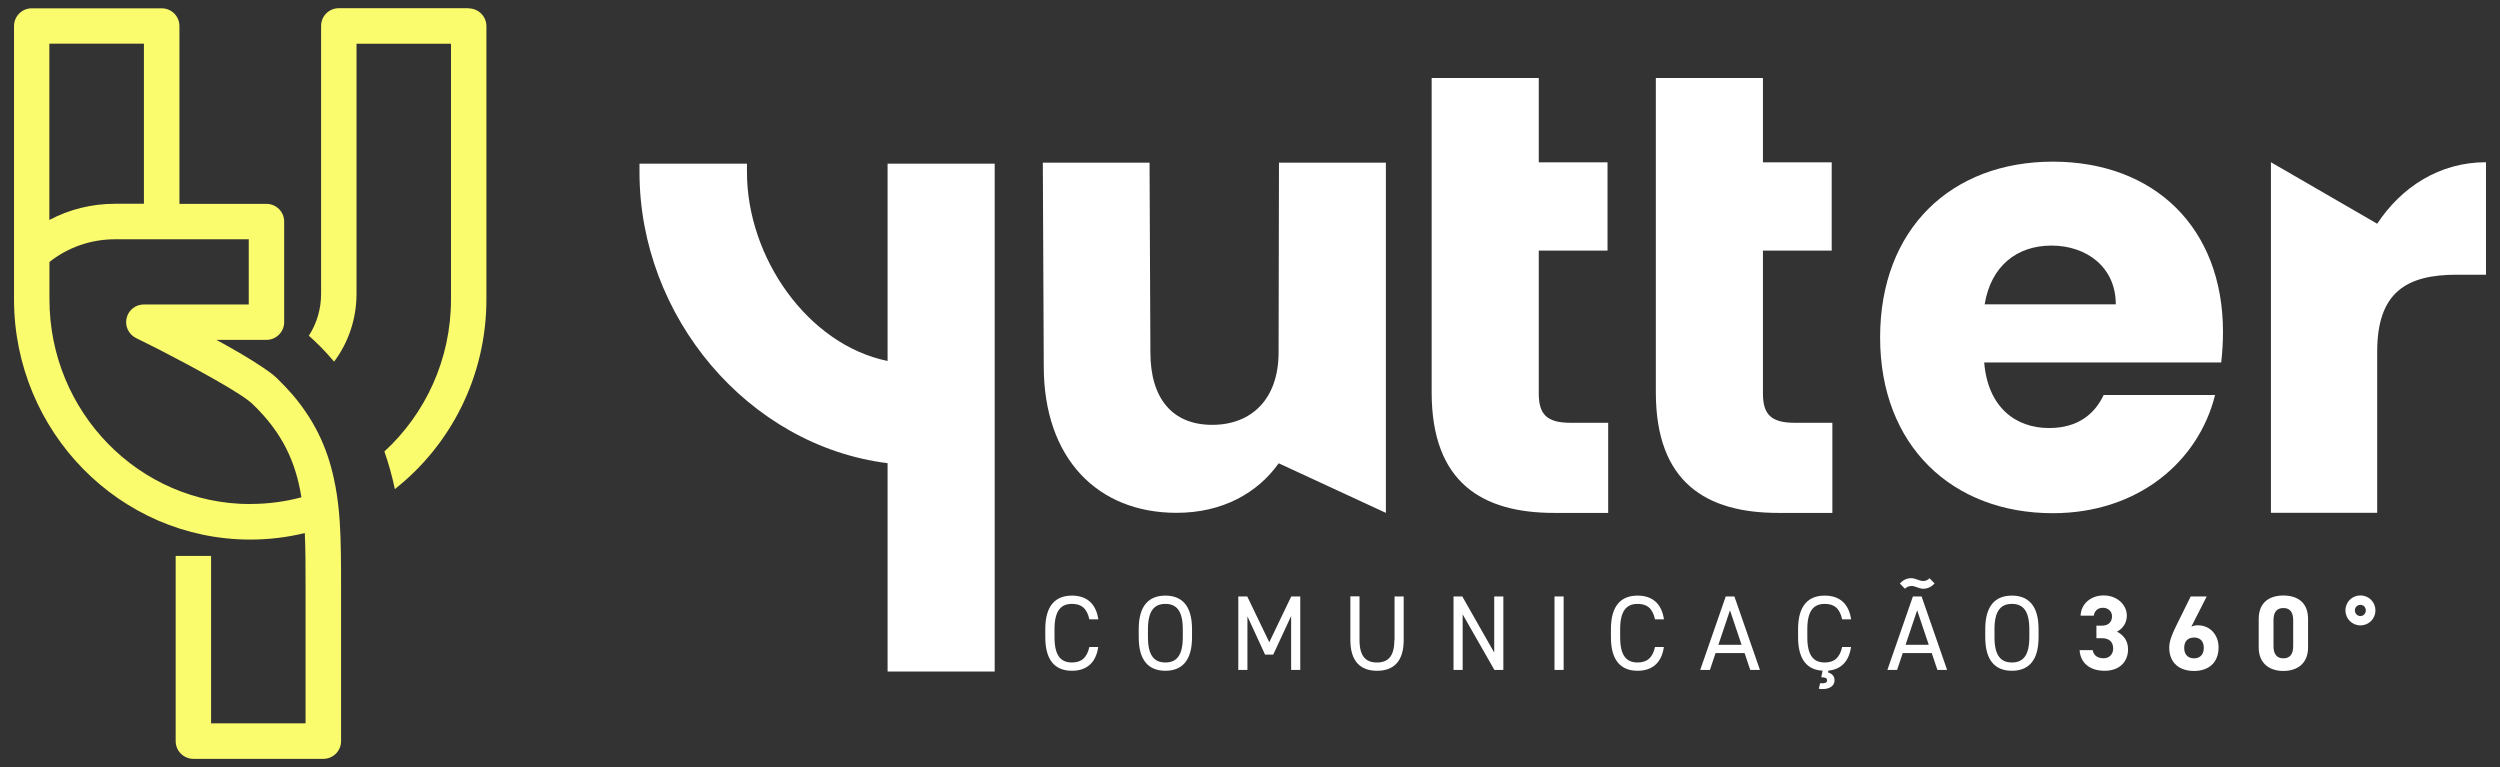 <svg xmlns="http://www.w3.org/2000/svg" width="176" height="54" viewBox="0 0 176 54" fill="none"><rect x="0" y="0" width="176" height="54" fill="#333333" stroke="none"/><path d="M33.003 0.578H23.852C23.162 0.578 22.605 1.135 22.605 1.825V20.684C22.605 21.785 22.287 22.793 21.743 23.635C22.267 24.093 22.877 24.696 23.52 25.459C24.508 24.146 25.099 22.481 25.099 20.691V3.078H31.75V21.069C31.75 25.32 29.933 29.146 27.061 31.785C27.347 32.601 27.599 33.483 27.798 34.431C31.723 31.341 34.243 26.5 34.243 21.076V1.838C34.243 1.148 33.679 0.591 32.996 0.591L33.003 0.578Z" fill="#FBFB6E"></path><path d="M23.593 34.133C23.176 31.891 22.32 29.816 20.609 27.8C20.265 27.409 19.9 27.017 19.489 26.619C19.263 26.401 18.925 26.149 18.507 25.87C17.639 25.28 16.445 24.584 15.238 23.927H18.759C19.449 23.927 20.006 23.363 20.006 22.68V15.598C20.006 14.909 19.449 14.352 18.759 14.352H12.632V1.832C12.632 1.142 12.075 0.585 11.385 0.585H2.234C1.551 0.585 0.987 1.142 0.987 1.832V21.069C0.987 30.393 8.448 37.986 17.619 37.986C18.938 37.986 20.225 37.826 21.458 37.528C21.511 38.688 21.511 39.929 21.511 41.281V50.923H14.86V39.139H12.367V52.177C12.367 52.866 12.93 53.423 13.613 53.423H22.765C23.454 53.423 24.011 52.866 24.011 52.177V41.288C24.011 39.677 24.011 38.171 23.918 36.732C23.859 35.844 23.759 34.982 23.6 34.146L23.593 34.133ZM3.481 3.072H10.132V14.345H8.089C6.465 14.345 4.887 14.736 3.474 15.486V3.072H3.481ZM17.619 35.486C9.82 35.486 3.481 29.02 3.481 21.069V18.443C4.787 17.409 6.405 16.845 8.096 16.845H17.512V21.434H10.125C9.548 21.434 9.038 21.832 8.912 22.402C8.779 22.966 9.058 23.543 9.581 23.801C10.052 24.033 10.589 24.299 11.153 24.584C13.753 25.923 16.989 27.687 17.765 28.43C17.765 28.43 17.769 28.434 17.778 28.443C19.913 30.486 20.828 32.568 21.219 35.008C20.072 35.32 18.859 35.479 17.619 35.479V35.486Z" fill="#FBFB6E"></path><path d="M97.56 36.103L90.02 32.615C88.548 34.69 86.081 36.103 82.832 36.103C77.248 36.103 73.481 32.25 73.481 25.798L73.415 11.454H80.928L80.988 24.803C80.988 28.092 82.566 29.909 85.338 29.909C88.11 29.909 90.013 28.092 90.013 24.803L90.04 11.454H97.566V36.103H97.56Z" fill="white"></path><path d="M100.789 17.899V5.492H108.329V11.427H113.17V17.641H108.329V27.707C108.329 29.153 108.886 29.763 110.544 29.763H113.216V36.109H109.41C104.337 36.109 100.789 33.967 100.789 27.621V17.906V17.899Z" fill="white"></path><path d="M116.571 17.899V5.492H124.111V11.427H128.952V17.641H124.111V27.707C124.111 29.153 124.668 29.763 126.326 29.763H128.998V36.109H125.192C120.119 36.109 116.571 33.967 116.571 27.621V17.906V17.899Z" fill="white"></path><path d="M144.516 36.129C137.447 36.129 132.36 31.387 132.36 23.755C132.36 16.122 137.36 11.381 144.516 11.381C151.671 11.381 156.498 16.036 156.498 23.364C156.498 24.053 156.459 24.789 156.372 25.519H139.688C139.947 28.669 141.89 30.134 144.257 30.134C146.326 30.134 147.493 29.1 148.097 27.807H155.941C154.774 32.508 150.51 36.129 144.516 36.129ZM139.728 21.427H148.952C148.952 18.795 146.883 17.289 144.423 17.289C141.963 17.289 140.152 18.755 139.721 21.427H139.728Z" fill="white"></path><path d="M167.354 36.103H159.874V11.421L167.354 15.751C169.058 13.172 171.731 11.421 175.013 11.421V19.339H172.958C169.417 19.339 167.354 20.566 167.354 24.763V36.096V36.103Z" fill="white"></path><path d="M62.486 11.527V25.413C56.843 24.253 52.586 18.105 52.586 12.124V11.521H45.02V12.124C45.02 22.29 52.652 31.375 62.486 32.608V47.277H70.026V11.521H62.486V11.527Z" fill="white"></path><path d="M75.465 42.514C76.101 42.514 76.512 42.793 76.691 43.602H77.321C77.156 42.468 76.479 41.931 75.465 41.931C74.317 41.931 73.588 42.62 73.588 44.291V44.862C73.588 46.533 74.317 47.222 75.465 47.222C76.446 47.222 77.149 46.712 77.315 45.551H76.691C76.519 46.307 76.134 46.639 75.465 46.639C74.669 46.639 74.238 46.142 74.238 44.862V44.291C74.238 43.012 74.675 42.514 75.465 42.514Z" fill="white"></path><path d="M82.043 41.931C80.895 41.931 80.166 42.62 80.166 44.291V44.862C80.166 46.533 80.895 47.222 82.043 47.222C83.19 47.222 83.919 46.533 83.919 44.862V44.291C83.919 42.62 83.19 41.931 82.043 41.931ZM83.269 44.862C83.269 46.142 82.832 46.639 82.043 46.639C81.254 46.639 80.816 46.142 80.816 44.862V44.291C80.816 43.012 81.254 42.514 82.043 42.514C82.832 42.514 83.269 43.012 83.269 44.291V44.862Z" fill="white"></path><path d="M89.358 45.213L87.806 41.99H87.176V47.163H87.819V43.389L89.059 46.082H89.636L90.896 43.37V47.163H91.539V41.99H90.903L89.358 45.213Z" fill="white"></path><path d="M98.163 45.061C98.163 46.195 97.726 46.64 96.936 46.64C96.147 46.64 95.71 46.195 95.71 45.061V41.984H95.066V45.061C95.066 46.58 95.796 47.223 96.943 47.223C98.09 47.223 98.82 46.587 98.82 45.055V41.991H98.177V45.068L98.163 45.061Z" fill="white"></path><path d="M105.193 45.943L102.945 41.99H102.328V47.163H102.971V43.25L105.206 47.163H105.836V41.99H105.193V45.943Z" fill="white"></path><path d="M110.08 41.99H109.437V47.163H110.08V41.99Z" fill="white"></path><path d="M115.286 42.514C115.922 42.514 116.334 42.793 116.513 43.602H117.143C116.977 42.468 116.3 41.931 115.286 41.931C114.139 41.931 113.409 42.62 113.409 44.291V44.862C113.409 46.533 114.139 47.222 115.286 47.222C116.267 47.222 116.97 46.712 117.136 45.551H116.513C116.34 46.307 115.956 46.639 115.286 46.639C114.49 46.639 114.059 46.142 114.059 44.862V44.291C114.059 43.012 114.497 42.514 115.286 42.514Z" fill="white"></path><path d="M121.492 41.99L119.695 47.163H120.378L120.776 45.976H122.819L123.217 47.163H123.9L122.102 41.99H121.506H121.492ZM120.975 45.392L121.791 42.965L122.606 45.392H120.975Z" fill="white"></path><path d="M128.462 42.514C129.098 42.514 129.509 42.793 129.688 43.602H130.318C130.153 42.468 129.476 41.931 128.462 41.931C127.314 41.931 126.585 42.62 126.585 44.291V44.862C126.585 46.467 127.255 47.163 128.309 47.216L128.216 47.68C128.402 47.68 128.627 47.7 128.627 47.892C128.627 48.084 128.435 48.104 128.276 48.104C128.223 48.104 128.176 48.104 128.137 48.098L128.044 48.489C128.104 48.502 128.216 48.509 128.322 48.509C128.793 48.509 129.151 48.297 129.151 47.892C129.151 47.594 128.966 47.415 128.687 47.335L128.727 47.209C129.569 47.13 130.159 46.612 130.312 45.551H129.688C129.516 46.307 129.131 46.639 128.462 46.639C127.666 46.639 127.235 46.142 127.235 44.862V44.291C127.235 43.012 127.672 42.514 128.462 42.514Z" fill="white"></path><path d="M134.669 41.99L132.872 47.163H133.555L133.953 45.976H135.995L136.393 47.163H137.076L135.279 41.99H134.682H134.669ZM134.152 45.392L134.968 42.965L135.783 45.392H134.152Z" fill="white"></path><path d="M134.543 41.248C134.848 41.248 135.074 41.447 135.405 41.447C135.704 41.447 135.989 41.307 136.194 41.075L135.843 40.711C135.723 40.83 135.558 40.903 135.418 40.903C135.093 40.903 134.868 40.704 134.55 40.704C134.231 40.704 133.959 40.843 133.754 41.082L134.105 41.447C134.225 41.327 134.39 41.255 134.55 41.255L134.543 41.248Z" fill="white"></path><path d="M141.638 41.931C140.491 41.931 139.762 42.62 139.762 44.291V44.862C139.762 46.533 140.491 47.222 141.638 47.222C142.786 47.222 143.515 46.533 143.515 44.862V44.291C143.515 42.62 142.786 41.931 141.638 41.931ZM142.865 44.862C142.865 46.142 142.427 46.639 141.638 46.639C140.849 46.639 140.412 46.142 140.412 44.862V44.291C140.412 43.012 140.849 42.514 141.638 42.514C142.427 42.514 142.865 43.012 142.865 44.291V44.862Z" fill="white"></path><path d="M149.026 44.478C149.37 44.292 149.729 43.927 149.729 43.344C149.729 42.568 149.039 41.918 148.097 41.918C147.209 41.918 146.506 42.495 146.473 43.344H147.401C147.447 43.019 147.679 42.787 148.044 42.787C148.409 42.787 148.687 43.039 148.687 43.383C148.687 43.821 148.396 44.047 147.971 44.047H147.587V44.929H147.971C148.502 44.929 148.767 45.2 148.767 45.658C148.767 46.043 148.515 46.341 148.091 46.341C147.626 46.341 147.381 46.102 147.328 45.771H146.406C146.446 46.613 147.069 47.223 148.164 47.223C149.258 47.223 149.815 46.547 149.815 45.711C149.815 45.094 149.477 44.69 149.032 44.471L149.026 44.478Z" fill="white"></path><path d="M154.775 44.019C154.59 44.019 154.43 44.039 154.271 44.119L155.352 41.99H154.225L153.184 44.099C152.892 44.689 152.713 45.173 152.713 45.578C152.713 46.725 153.495 47.236 154.457 47.236C155.418 47.236 156.188 46.718 156.188 45.571C156.188 44.676 155.564 44.026 154.769 44.026L154.775 44.019ZM154.464 46.347C153.999 46.347 153.767 46.049 153.767 45.611C153.767 45.173 153.999 44.882 154.464 44.882C154.928 44.882 155.147 45.18 155.147 45.611C155.147 46.042 154.914 46.347 154.464 46.347Z" fill="white"></path><path d="M160.75 41.924C159.822 41.924 159.013 42.361 159.013 43.575V45.584C159.013 46.745 159.822 47.236 160.75 47.236C161.678 47.236 162.487 46.751 162.487 45.584V43.568C162.487 42.361 161.678 41.924 160.75 41.924ZM161.44 45.492C161.44 46.048 161.214 46.347 160.75 46.347C160.286 46.347 160.054 46.048 160.054 45.492V43.661C160.054 43.104 160.279 42.806 160.75 42.806C161.221 42.806 161.44 43.104 161.44 43.661V45.492Z" fill="white"></path><path d="M166.174 41.918C165.591 41.918 165.12 42.376 165.12 42.972C165.12 43.569 165.591 44.027 166.174 44.027C166.758 44.027 167.229 43.569 167.229 42.972C167.229 42.376 166.758 41.918 166.174 41.918ZM166.174 43.37C165.956 43.37 165.783 43.198 165.783 42.972C165.783 42.747 165.956 42.581 166.174 42.581C166.393 42.581 166.553 42.754 166.553 42.972C166.553 43.191 166.393 43.37 166.174 43.37Z" fill="white"></path></svg>